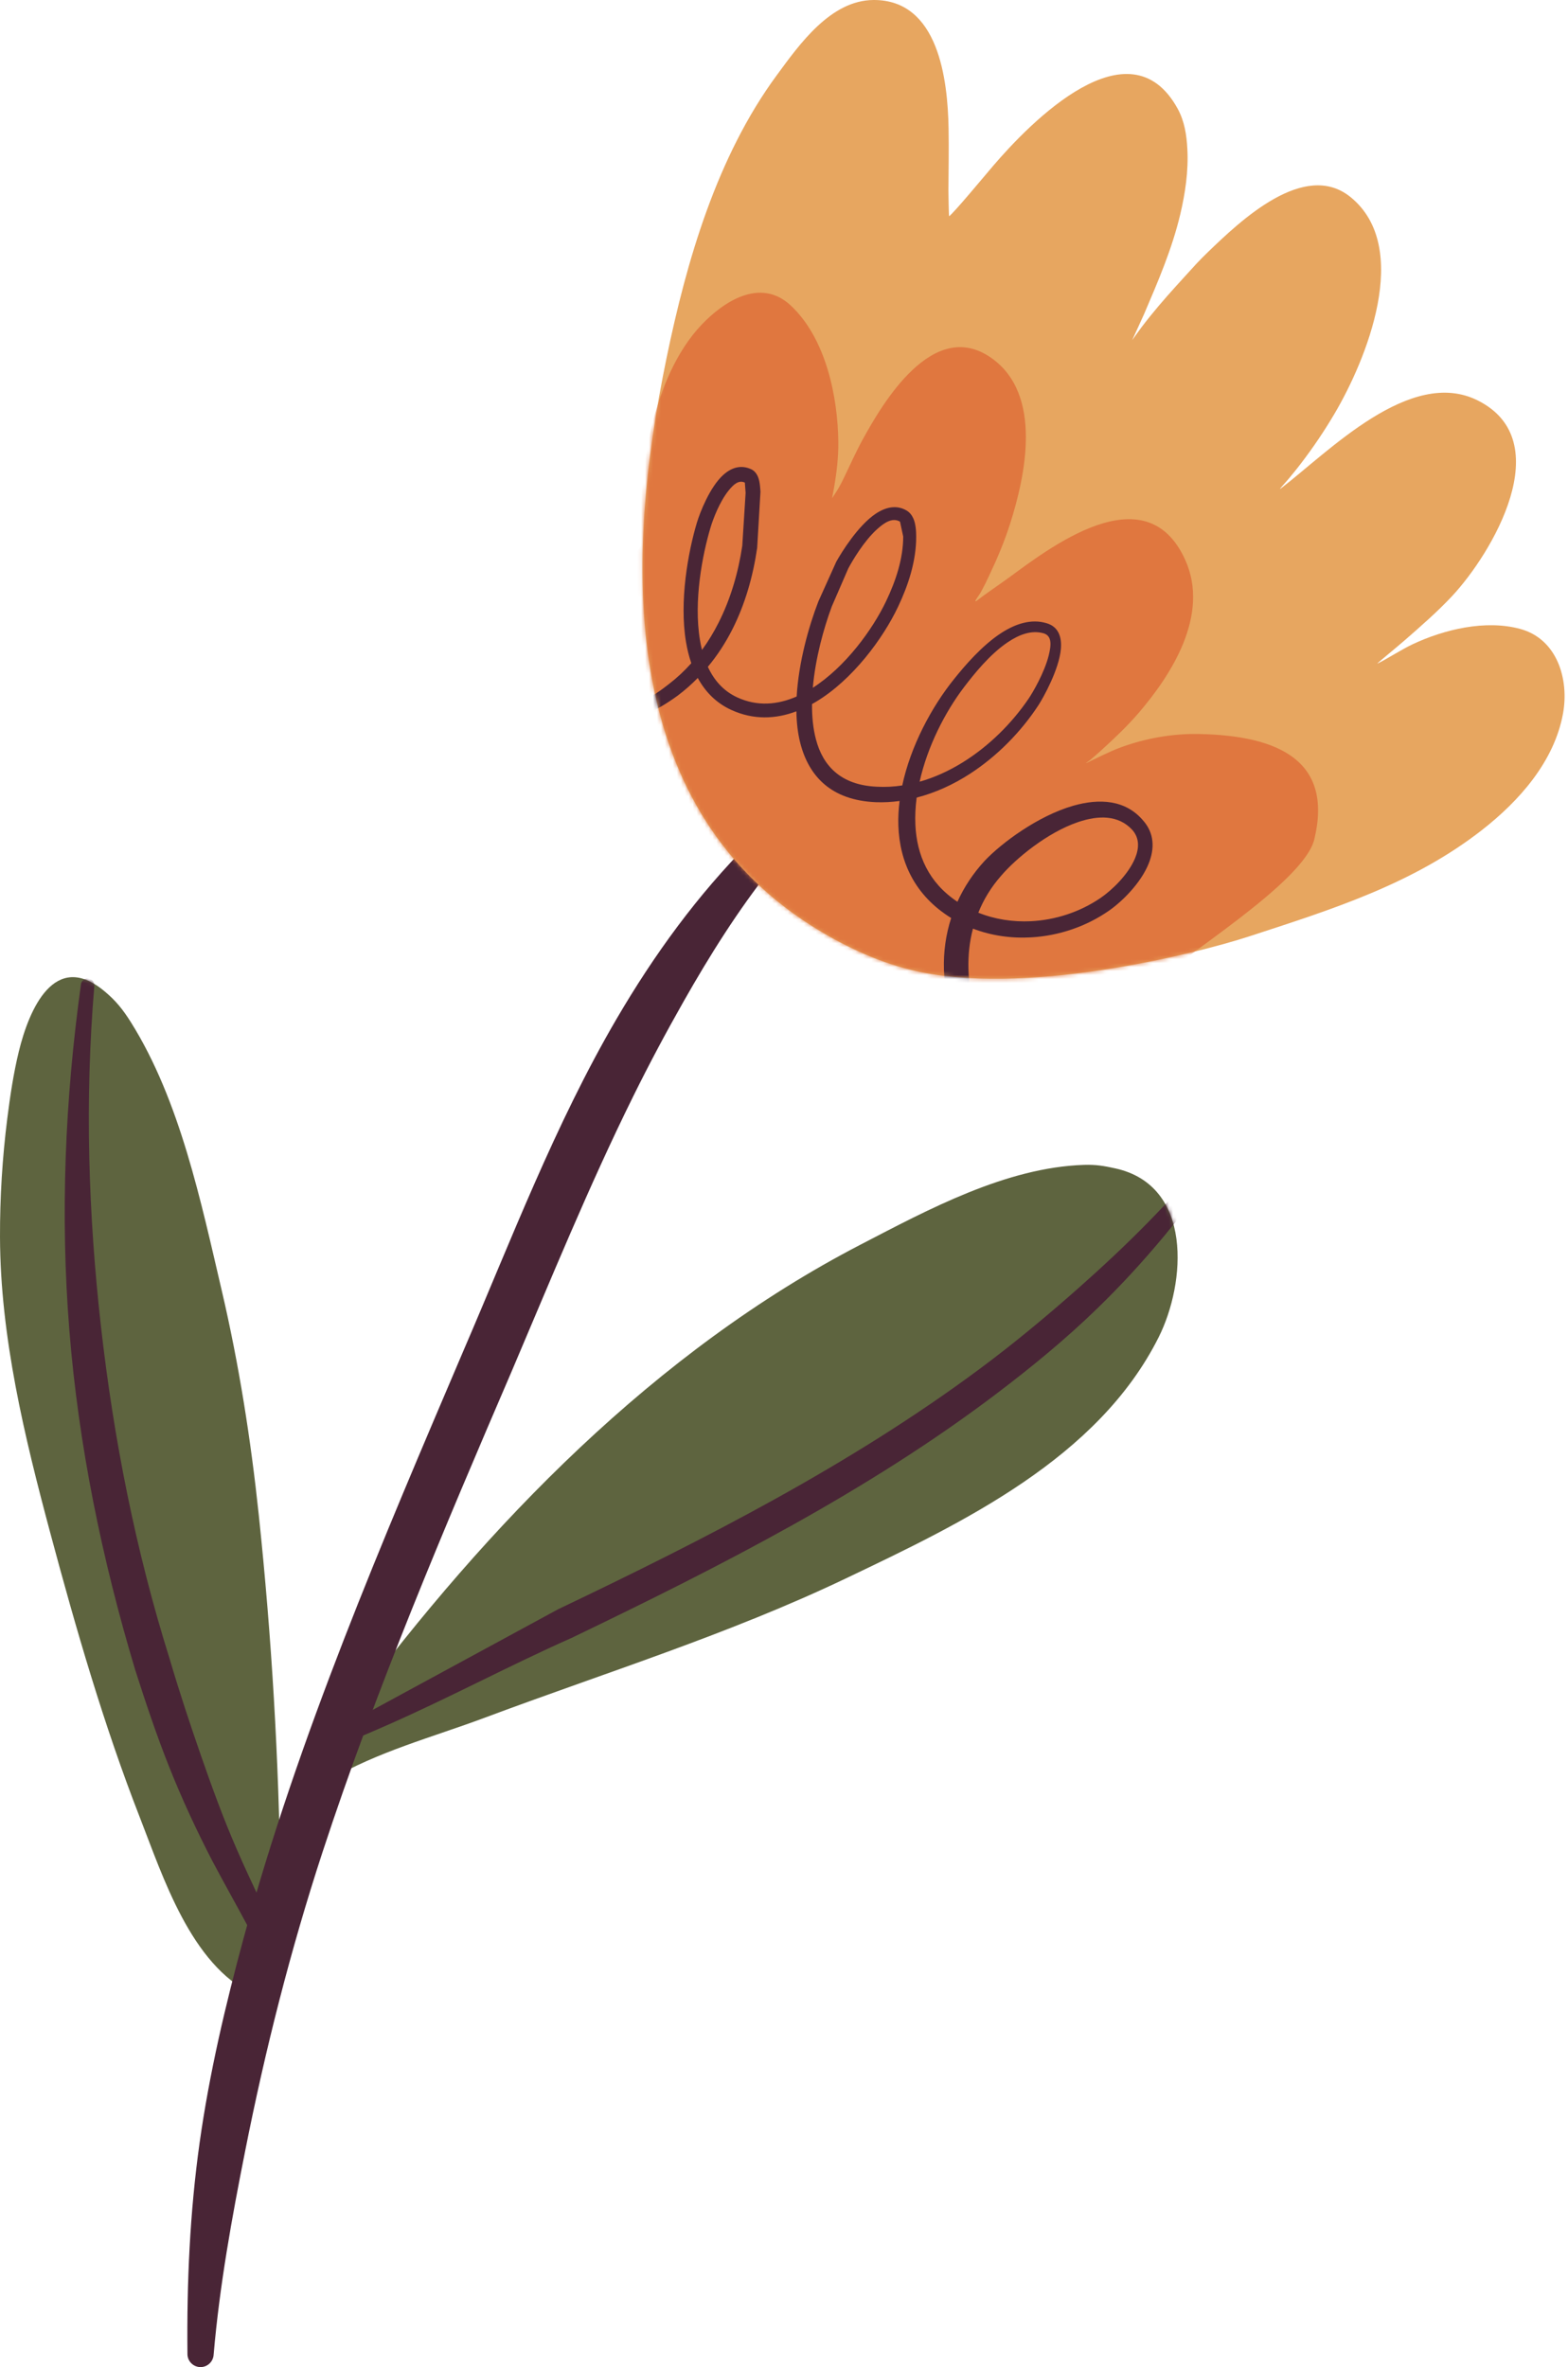 <svg width="395" height="596" viewBox="0 0 395 596" fill="none" xmlns="http://www.w3.org/2000/svg">
<path fill-rule="evenodd" clip-rule="evenodd" d="M88.361 430.219C122.851 383.909 165.081 340.159 216.841 313.349C233.831 304.539 253.441 293.939 273.071 293.299C276.111 293.209 278.021 293.539 280.951 294.179C300.591 298.489 298.741 322.989 291.891 336.679C276.591 367.229 242.361 383.449 213.091 397.419C183.521 411.529 152.531 421.119 121.941 432.559C109.201 437.319 94.771 441.149 83.011 448.199L88.361 430.219ZM63.791 502.149C48.071 494.649 41.081 472.589 35.221 457.589C26.151 434.369 19.131 410.079 12.681 386.029C6.201 361.859 0.071 336.629 0.001 311.449C-0.029 301.459 0.591 291.479 1.841 281.569C2.561 275.929 3.391 270.279 4.741 264.749C7.301 254.249 13.711 239.069 26.331 249.589C29.201 251.969 30.991 254.229 32.991 257.409C45.341 277.099 50.641 302.649 55.871 324.979C60.201 343.489 63.181 362.459 65.181 381.359C68.441 412.179 70.261 443.059 70.651 474.029L63.801 502.159L63.791 502.149Z" fill="#5E643F"/>
<mask id="mask0_633_3051" style="mask-type:luminance" maskUnits="userSpaceOnUse" x="0" y="246" width="297" height="257">
<path d="M88.361 430.219C122.851 383.909 165.081 340.159 216.841 313.349C233.831 304.539 253.441 293.939 273.071 293.299C276.111 293.209 278.021 293.539 280.951 294.179C300.591 298.489 298.741 322.989 291.891 336.679C276.591 367.229 242.361 383.449 213.091 397.419C183.521 411.529 152.531 421.119 121.941 432.559C109.201 437.319 94.771 441.149 83.011 448.199L88.361 430.219ZM63.791 502.149C48.071 494.649 41.081 472.589 35.221 457.589C26.151 434.369 19.131 410.079 12.681 386.029C6.201 361.859 0.071 336.629 0.001 311.449C-0.029 301.459 0.591 291.479 1.841 281.569C2.561 275.929 3.391 270.279 4.741 264.749C7.301 254.249 13.711 239.069 26.331 249.589C29.201 251.969 30.991 254.229 32.991 257.409C45.341 277.099 50.641 302.649 55.871 324.979C60.201 343.489 63.181 362.459 65.181 381.359C68.441 412.179 70.261 443.059 70.651 474.029L63.801 502.159L63.791 502.149Z" fill="white"/>
</mask>
<g mask="url(#mask0_633_3051)">
<path fill-rule="evenodd" clip-rule="evenodd" d="M74.912 442.129C78.621 441.229 82.281 440.359 85.921 439.119C89.501 437.899 92.962 436.359 96.451 434.839C112.531 427.839 128.131 419.429 144.001 412.399C181.501 394.359 218.591 375.509 251.181 350.799C259.991 344.119 268.551 337.099 276.511 329.359C288.251 317.959 298.761 305.189 308.301 291.199C308.841 290.469 308.681 289.449 307.961 288.919C307.241 288.379 306.211 288.539 305.681 289.259C295.311 302.229 283.791 313.599 271.771 324.239C263.651 331.429 255.341 338.329 246.671 344.759C214.231 368.829 177.671 387.509 140.571 405.199L74.522 441.039C74.222 441.149 74.072 441.489 74.181 441.779C74.291 442.079 74.632 442.229 74.931 442.119L74.912 442.129ZM74.591 504.379L74.681 504.189C74.862 503.849 74.561 503.439 74.492 503.059C73.731 499.319 72.621 495.699 71.322 492.139C68.022 483.059 63.462 474.499 59.642 465.609C56.272 457.899 53.382 449.959 50.602 441.959C47.812 433.939 45.151 425.879 42.772 417.799C34.172 390.429 28.642 362.359 25.442 334.049C22.232 305.629 21.341 276.959 23.762 248.249C23.861 247.319 23.201 246.479 22.262 246.379C21.331 246.269 20.491 246.939 20.392 247.869C16.372 276.799 15.152 305.919 17.462 334.819C19.771 363.789 25.642 392.449 34.062 420.469C36.681 428.649 39.431 436.879 42.632 444.919C45.852 452.999 49.511 460.869 53.481 468.539C59.252 479.439 65.572 489.969 70.431 501.319C70.912 502.449 70.972 503.899 71.931 504.669C72.472 505.099 72.162 504.709 72.841 504.829C72.931 505.139 73.251 505.319 73.561 505.229C73.871 505.139 74.052 504.819 73.962 504.509C74.322 504.339 74.511 504.309 74.602 504.359L74.591 504.379Z" fill="#492536"/>
</g>
<path fill-rule="evenodd" clip-rule="evenodd" d="M195.66 209.972C193.23 209.362 194.48 208.472 192.05 209.112C190.64 209.482 189.93 211.082 188.9 212.112C175.76 225.262 164.77 240.382 155.31 256.562C139.85 283.002 128.73 312.302 116.87 339.802C96.21 388.232 75.22 437.102 61.43 487.772C56.79 504.842 52.73 522.082 50.27 539.622C47.83 557.052 47.04 574.692 47.22 592.572C47.15 594.392 48.57 595.922 50.39 596.002C52.21 596.072 53.74 594.642 53.82 592.832C55.32 575.412 58.4 558.462 61.76 541.582C66.81 516.122 73.16 491.032 81.24 466.362C94.75 425.152 111.86 384.892 129.01 345.012C138.68 322.322 148.32 298.672 159.54 275.992C163.52 267.942 167.73 260.042 172.13 252.292C178.76 240.592 185.86 229.292 194.17 218.802C195.25 217.442 197.02 216.432 197.43 214.742C197.98 212.452 197.04 213.142 196.56 210.832C196.79 210.592 196.78 210.192 196.54 209.962C196.29 209.722 195.9 209.732 195.67 209.982L195.66 209.972Z" fill="#492536"/>
<path fill-rule="evenodd" clip-rule="evenodd" d="M314.74 235.75C300.66 240.34 257.29 251.1 229.38 244.18C220.57 242 211.92 237.86 204.27 232.99C155.52 201.95 157.45 140.81 167.9 90.2C172.98 65.58 180.6 39.43 195.67 18.95C201.38 11.18 209.24 0.05 220.06 0C236.41 -0.08 238.74 19.96 238.96 32.35C239.05 37.56 238.96 42.78 238.92 47.99C238.92 48.3 239.01 54.48 239.1 54.45C240.49 53.37 247.75 44.61 250.15 41.8C259.46 30.91 284.49 5.2 296.67 27.37C298.4 30.53 298.92 33.97 299.11 37.53C299.41 43.05 298.58 48.67 297.31 54.03C295.23 62.75 291.73 70.85 288.22 79.06C288.02 79.54 285.21 85.65 285.21 85.65C285.27 85.57 286.74 83.5 287.53 82.44C288.29 81.44 289.06 80.45 289.86 79.47C292.57 76.11 295.45 72.92 298.36 69.73C300.79 67.07 301.82 65.85 304.44 63.33C312.31 55.77 328.58 40.14 340.24 49.64C355.82 62.32 344.14 90.67 336.21 104.12C333.63 108.5 330.8 112.68 327.71 116.72C326.04 118.89 326.14 118.68 324.63 120.55C323.97 121.37 321.8 123.65 322.63 123.01C334.66 113.8 355.28 92.32 372.27 100.83C392.63 111.02 375.91 139.29 365.76 150.13C362.05 154.09 357.93 157.66 353.85 161.23C352.21 162.66 351.42 163.27 349.79 164.65C348.86 165.44 346.66 167.23 347.04 167.06C349.1 166.09 353.03 163.55 355.87 162.21C363.84 158.47 374.21 155.98 382.95 158.35C392.28 160.88 395.32 171.03 393.74 179.68C391.53 191.77 382.69 201.69 373.29 209.02C355.84 222.62 335.51 228.98 314.74 235.75Z" fill="#E7A660"/>
<mask id="mask1_633_3051" style="mask-type:luminance" maskUnits="userSpaceOnUse" x="161" y="0" width="234" height="247">
<path d="M314.74 235.75C300.66 240.34 257.29 251.1 229.38 244.18C220.57 242 211.92 237.86 204.27 232.99C155.52 201.95 157.45 140.81 167.9 90.2C172.98 65.58 180.6 39.43 195.67 18.95C201.38 11.18 209.24 0.05 220.06 0C236.41 -0.08 238.74 19.96 238.96 32.35C239.05 37.56 238.96 42.78 238.92 47.99C238.92 48.3 239.01 54.48 239.1 54.45C240.49 53.37 247.75 44.61 250.15 41.8C259.46 30.91 284.49 5.2 296.67 27.37C298.4 30.53 298.92 33.97 299.11 37.53C299.41 43.05 298.58 48.67 297.31 54.03C295.23 62.75 291.73 70.85 288.22 79.06C288.02 79.54 285.21 85.65 285.21 85.65C285.27 85.57 286.74 83.5 287.53 82.44C288.29 81.44 289.06 80.45 289.86 79.47C292.57 76.11 295.45 72.92 298.36 69.73C300.79 67.07 301.82 65.85 304.44 63.33C312.31 55.77 328.58 40.14 340.24 49.64C355.82 62.32 344.14 90.67 336.21 104.12C333.63 108.5 330.8 112.68 327.71 116.72C326.04 118.89 326.14 118.68 324.63 120.55C323.97 121.37 321.8 123.65 322.63 123.01C334.66 113.8 355.28 92.32 372.27 100.83C392.63 111.02 375.91 139.29 365.76 150.13C362.05 154.09 357.93 157.66 353.85 161.23C352.21 162.66 351.42 163.27 349.79 164.65C348.86 165.44 346.66 167.23 347.04 167.06C349.1 166.09 353.03 163.55 355.87 162.21C363.84 158.47 374.21 155.98 382.95 158.35C392.28 160.88 395.32 171.03 393.74 179.68C391.53 191.77 382.69 201.69 373.29 209.02C355.84 222.62 335.51 228.98 314.74 235.75Z" fill="white"/>
</mask>
<g mask="url(#mask1_633_3051)">
<path fill-rule="evenodd" clip-rule="evenodd" d="M161.51 137.392C160.45 119.242 164.43 94.752 176.7 81.802C182.06 76.142 191.44 69.692 199.18 76.902C208.16 85.262 211.07 100.192 211.18 111.262C211.22 115.102 210.79 118.782 210.16 122.502C210.11 122.772 209.61 125.442 209.61 125.442C209.61 125.442 210.82 123.652 211.35 122.712C211.84 121.862 212.27 120.972 212.7 120.082C214.19 117.022 215.55 113.912 217.18 110.922C222.33 101.492 235.03 79.912 249.64 90.062C262.93 99.282 258.17 120.182 254.5 131.742C253.06 136.292 251.22 140.642 249.19 144.912C248.17 147.072 248.28 146.852 247.08 149.112C246.69 149.852 245.16 151.722 245.92 151.352C248.49 149.362 251.27 147.532 253.66 145.792C263.9 138.352 288.61 118.792 298.6 141.032C304.83 154.912 294.96 170.032 286.88 179.462C283.98 182.842 280.71 185.922 277.41 188.932C276.51 189.762 275.57 190.562 274.64 191.352C274.33 191.612 273.3 192.212 273.7 192.112C276.42 190.832 279.44 189.242 282.32 188.182C288.45 185.932 295.24 184.682 301.99 184.812C322.2 185.192 335.84 191.602 331.1 211.302C328.43 222.382 296.77 241.282 289.27 248.902C272.65 265.792 279.99 275.082 255.05 273.432C229.31 271.732 203.67 257.832 182.24 242.982C168.99 233.802 155.45 222.412 148.71 207.512C142.83 194.532 142.3 180.862 142.7 167.382" fill="#E0773F"/>
<path fill-rule="evenodd" clip-rule="evenodd" d="M204.76 173.172C212.99 167.892 219.79 158.552 223.23 151.352C224.44 148.822 225.52 146.132 226.3 143.372C227.06 140.662 227.53 137.872 227.53 135.092L226.72 131.342C224.84 130.252 222.84 131.532 220.94 133.252C217.62 136.262 214.79 141.092 213.7 143.112L209.53 152.722C207.49 158.222 205.4 165.762 204.76 173.172ZM231.66 196.822C235.44 195.762 239.08 194.082 242.48 191.982C249.15 187.862 254.92 182.082 259.1 175.942C260.13 174.432 263.1 169.392 264.19 165.012C264.82 162.462 265.05 160.092 262.88 159.452C259.83 158.592 256.72 159.782 253.84 161.722C249.27 164.802 245.29 169.832 242.91 172.942C238.03 179.342 233.62 188.012 231.66 196.832V196.822ZM176.85 163.632C178.43 161.472 179.82 159.162 181.03 156.762C184.06 150.762 185.99 144.142 186.99 137.412L187.83 124.102L187.64 121.512C186.07 120.782 184.77 122.002 183.57 123.482C181.27 126.332 179.63 130.702 179.03 132.702C176.93 139.672 174.7 151.332 176.32 161.102C176.46 161.962 176.63 162.812 176.84 163.642L176.85 163.632ZM246.45 229.802C250.64 231.482 255.16 232.162 259.65 231.952C265.89 231.652 272.06 229.622 277.23 226.102C280.07 224.162 284.2 220.252 285.94 216.082C286.95 213.632 287.12 211.072 285.22 208.932C281.71 205.162 276.68 205.272 271.63 206.972C263.77 209.622 255.84 216.232 252.21 220.492C249.66 223.382 247.77 226.522 246.45 229.812V229.802ZM200.71 175.362C195.93 177.452 190.81 177.942 185.7 175.582C182.2 173.962 179.86 171.232 178.32 167.892C180.73 165.002 182.77 161.852 184.47 158.502C187.7 152.142 189.7 145.102 190.74 137.962L191.57 123.852C191.52 123.092 191.46 121.402 191 120.202C190.63 119.222 190.01 118.502 189.22 118.142C186.67 116.972 184.26 117.702 182.16 119.612C178.83 122.642 176.34 128.982 175.54 131.652C173.34 139.022 171.08 151.362 172.82 161.682C173.13 163.522 173.57 165.302 174.15 166.982C172.45 168.892 170.57 170.652 168.49 172.252C166.45 173.862 164.18 175.432 161.74 176.632C159.38 177.792 156.87 178.612 154.28 178.772C152.66 178.872 151.6 178.862 150.94 178.542C150.23 178.192 150.14 177.452 150.26 175.962C150.35 175.652 150.17 175.332 149.86 175.242C149.55 175.162 149.23 175.332 149.14 175.642C148.09 177.492 147.95 178.842 148.34 179.822C148.89 181.212 150.88 181.882 154.41 181.792C156.82 181.732 159.2 181.182 161.49 180.322C164.81 179.082 167.94 177.172 170.7 175.162C172.53 173.792 174.22 172.292 175.78 170.702C177.67 174.182 180.41 177.012 184.23 178.752C189.8 181.302 195.38 181.082 200.62 179.102C200.67 181.932 200.97 184.672 201.63 187.202C203.77 195.412 209.35 201.522 220.68 201.982C222.68 202.052 224.66 201.942 226.62 201.672C226.36 203.752 226.24 205.822 226.31 207.852C226.61 217.022 230.44 225.462 239.61 231.142C238.26 235.332 237.66 239.692 237.79 244.062C238.06 253.642 241.77 263.242 247.82 271.242C248.69 272.432 250.37 272.692 251.55 271.822C252.74 270.952 253 269.272 252.13 268.082C247.01 260.872 244.16 252.342 243.96 243.902C243.88 240.502 244.23 237.112 245.1 233.822C249.79 235.612 254.84 236.312 259.84 236.012C266.79 235.602 273.67 233.272 279.4 229.272C282.68 226.992 287.38 222.352 289.35 217.482C290.88 213.702 290.85 209.782 287.89 206.502C283.5 201.402 277.02 200.962 270.33 202.882C261.49 205.422 252.3 212.242 248.04 216.752C245.11 219.932 242.84 223.402 241.19 227.052C233.9 222.232 230.94 215.232 230.6 207.682C230.49 205.432 230.62 203.132 230.92 200.822C235.62 199.622 240.12 197.552 244.28 194.872C251.25 190.372 257.26 184.182 261.57 177.602C262.83 175.682 266.81 168.532 267.25 163.392C267.52 160.212 266.53 157.732 263.6 156.902C259.83 155.772 255.9 157.012 252.27 159.352C247.36 162.522 242.97 167.702 240.37 170.942C234.67 178.012 229.41 187.832 227.29 197.762C225.17 198.092 223.02 198.202 220.85 198.082C211.73 197.662 207.29 192.762 205.55 186.172C204.82 183.422 204.53 180.392 204.56 177.272L205.57 176.692C214.78 171.172 222.45 160.752 226.23 152.782C227.51 150.082 228.66 147.202 229.48 144.252C230.31 141.242 230.82 138.152 230.8 135.072C230.8 133.842 230.71 131.952 230.09 130.552C229.7 129.682 229.13 128.972 228.35 128.522C225.89 127.092 223.2 127.622 220.61 129.342C216.21 132.282 212.09 138.892 210.67 141.432L206.16 151.432C203.7 157.792 201.19 166.772 200.69 175.342L200.71 175.362Z" fill="#492536"/>
</g>
</svg>
